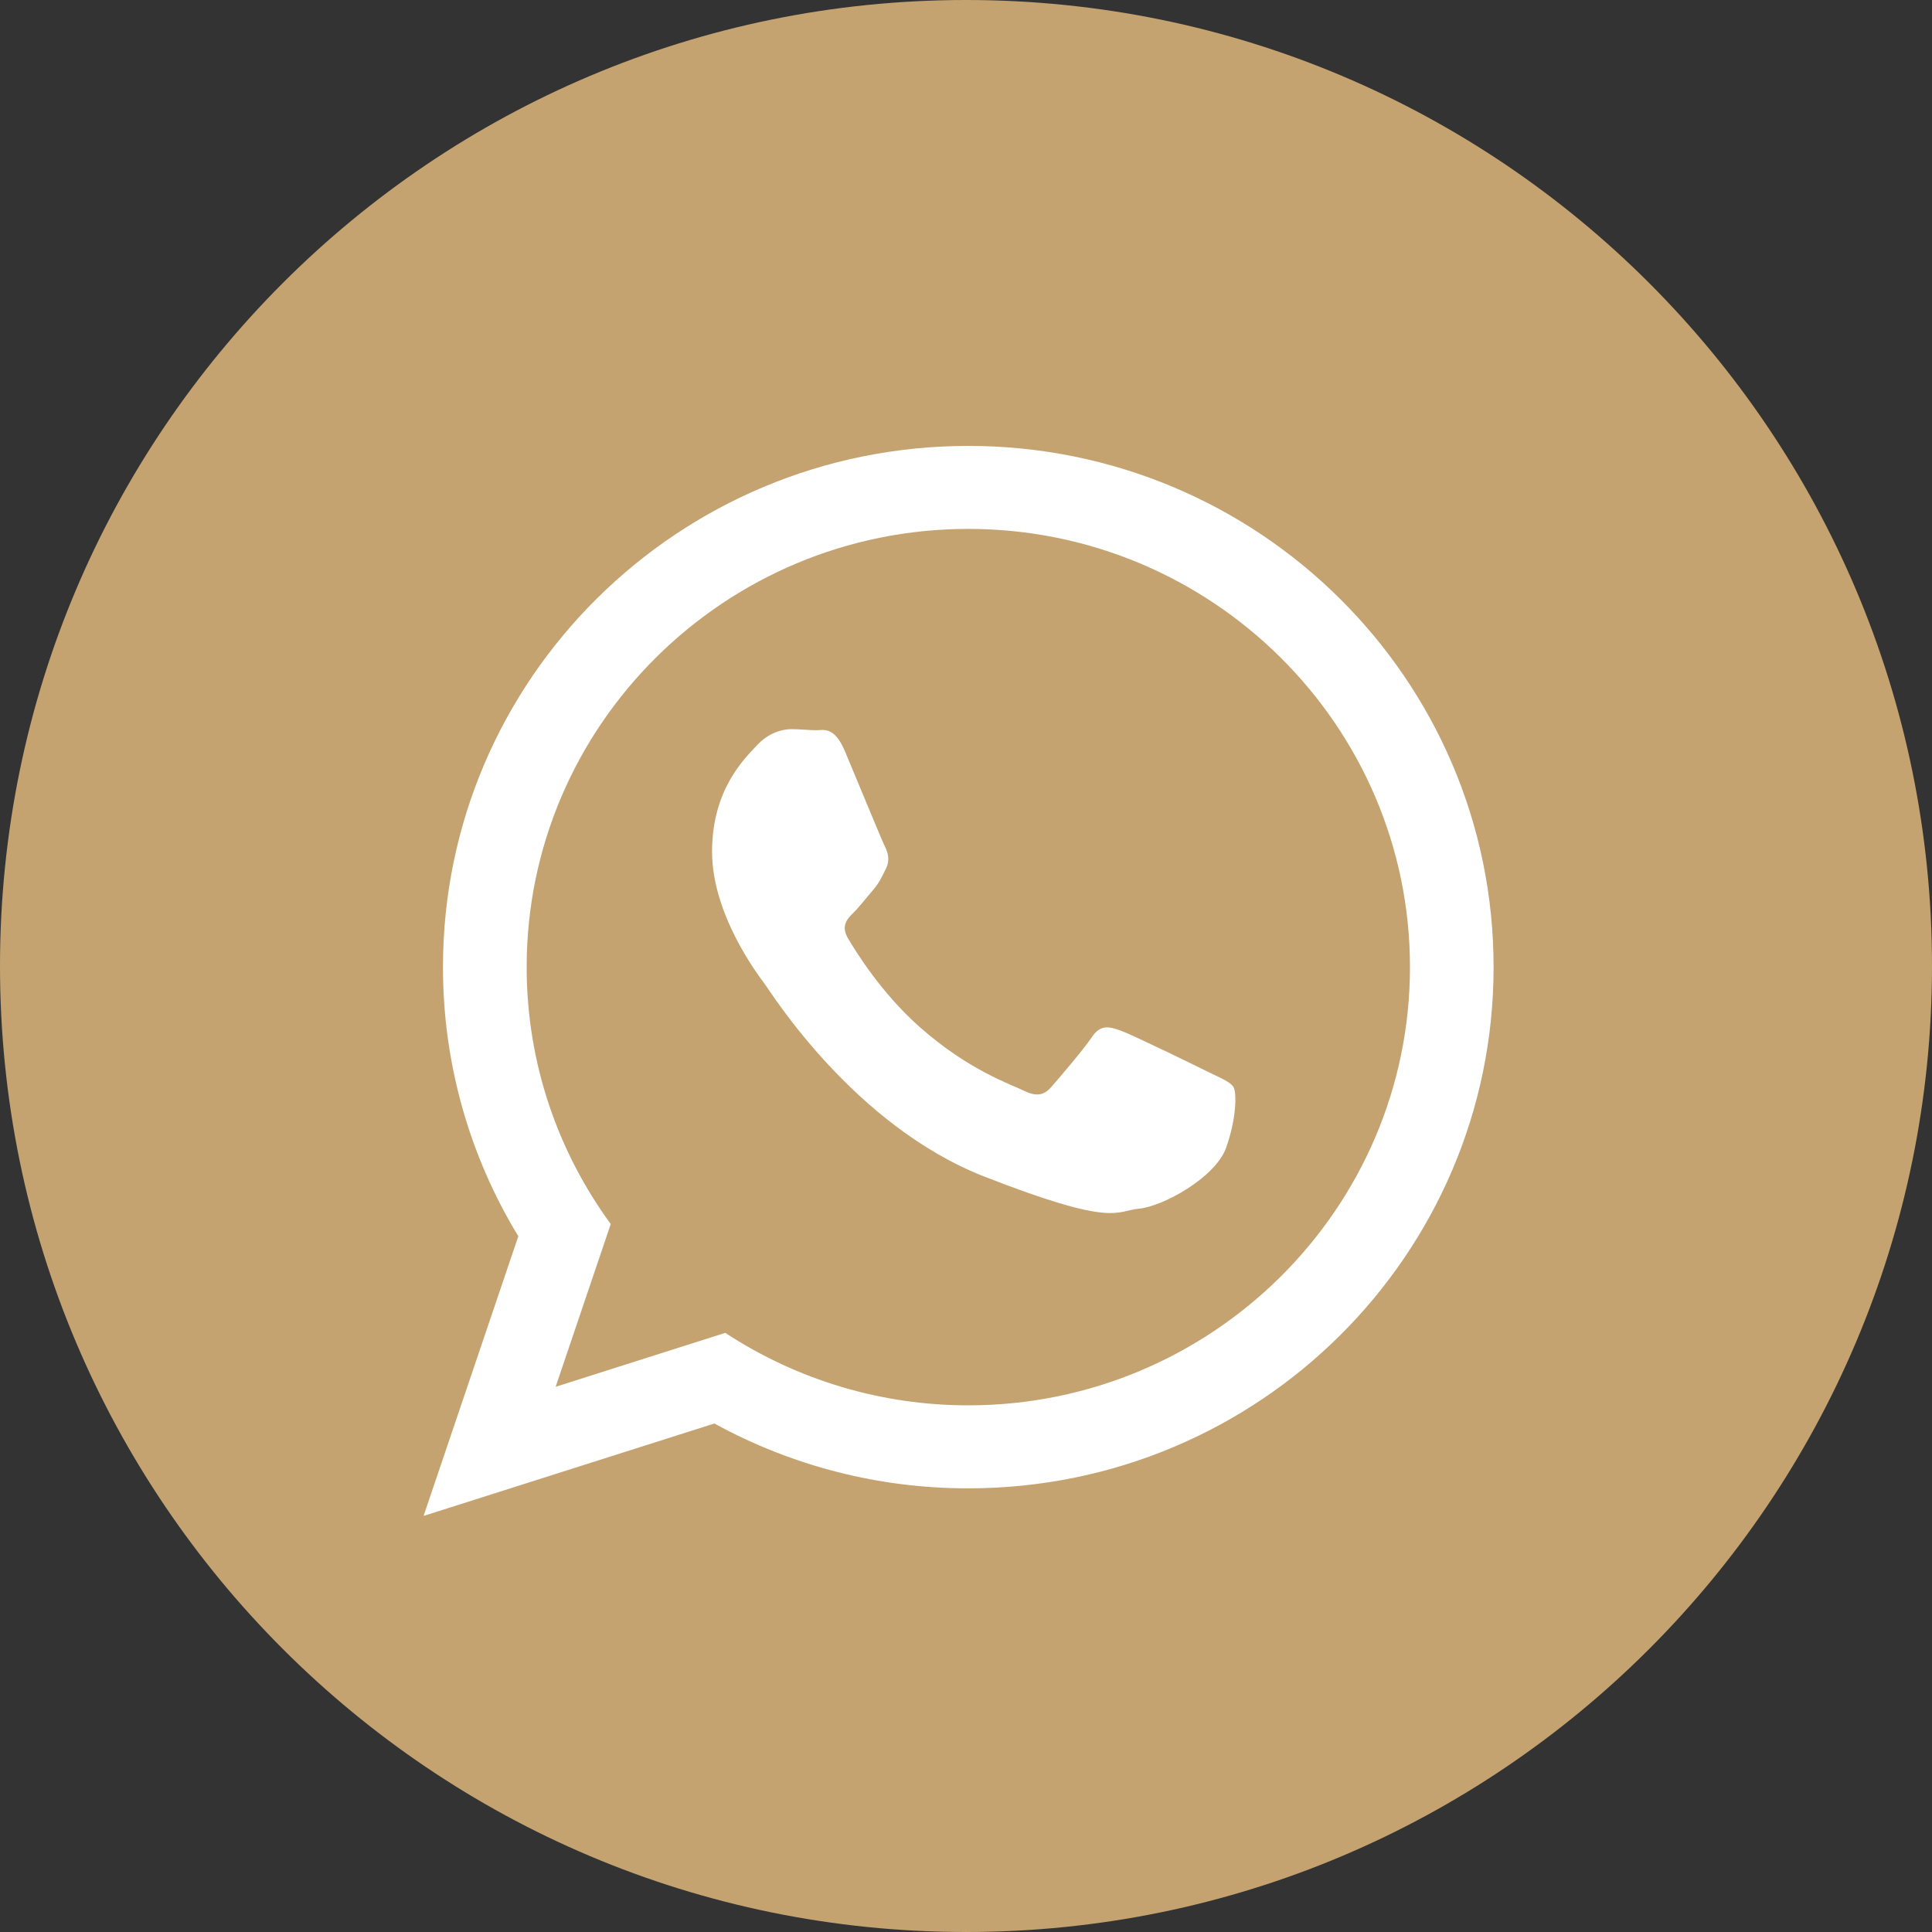 <?xml version="1.0" encoding="UTF-8"?> <svg xmlns="http://www.w3.org/2000/svg" width="25" height="25" viewBox="0 0 25 25" fill="none"><rect x="0" y="0" width="25" height="25" fill="#333333" stroke="none"/><path fill-rule="evenodd" clip-rule="evenodd" d="M12.5 25C19.404 25 25 19.404 25 12.5C25 5.596 19.404 0 12.5 0C5.596 0 0 5.596 0 12.5C0 19.404 5.596 25 12.5 25Z" fill="#C4A370"></path><path fill-rule="evenodd" clip-rule="evenodd" d="M12.53 19.259C11.381 19.261 10.251 18.972 9.244 18.42L5.481 19.616L6.707 15.997C6.068 14.948 5.731 13.743 5.732 12.514C5.732 8.79 8.775 5.77 12.53 5.77C16.284 5.77 19.327 8.789 19.327 12.514C19.327 16.239 16.284 19.259 12.53 19.259ZM12.53 6.844C9.378 6.844 6.815 9.387 6.815 12.514C6.815 13.755 7.219 14.904 7.903 15.839L7.19 17.945L9.385 17.247C10.319 17.86 11.412 18.186 12.53 18.185C15.68 18.185 18.245 15.641 18.245 12.514C18.245 9.388 15.68 6.844 12.53 6.844ZM15.962 14.068C15.92 13.999 15.809 13.957 15.643 13.875C15.476 13.792 14.657 13.392 14.504 13.337C14.351 13.282 14.24 13.254 14.129 13.42C14.018 13.585 13.699 13.957 13.601 14.068C13.504 14.178 13.407 14.192 13.24 14.11C13.074 14.027 12.537 13.852 11.9 13.289C11.405 12.851 11.071 12.309 10.974 12.144C10.877 11.979 10.963 11.889 11.047 11.807C11.122 11.733 11.213 11.614 11.297 11.517C11.38 11.421 11.408 11.352 11.463 11.242C11.519 11.131 11.491 11.035 11.45 10.952C11.408 10.869 11.075 10.056 10.935 9.725C10.797 9.394 10.658 9.449 10.56 9.449C10.463 9.449 10.352 9.435 10.241 9.435C10.13 9.435 9.95 9.477 9.797 9.642C9.644 9.807 9.214 10.207 9.214 11.021C9.214 11.835 9.811 12.62 9.894 12.73C9.977 12.841 11.047 14.565 12.74 15.226C14.435 15.888 14.435 15.667 14.74 15.64C15.045 15.612 15.725 15.24 15.865 14.854C16.003 14.468 16.003 14.137 15.962 14.068Z" fill="white"></path></svg> 